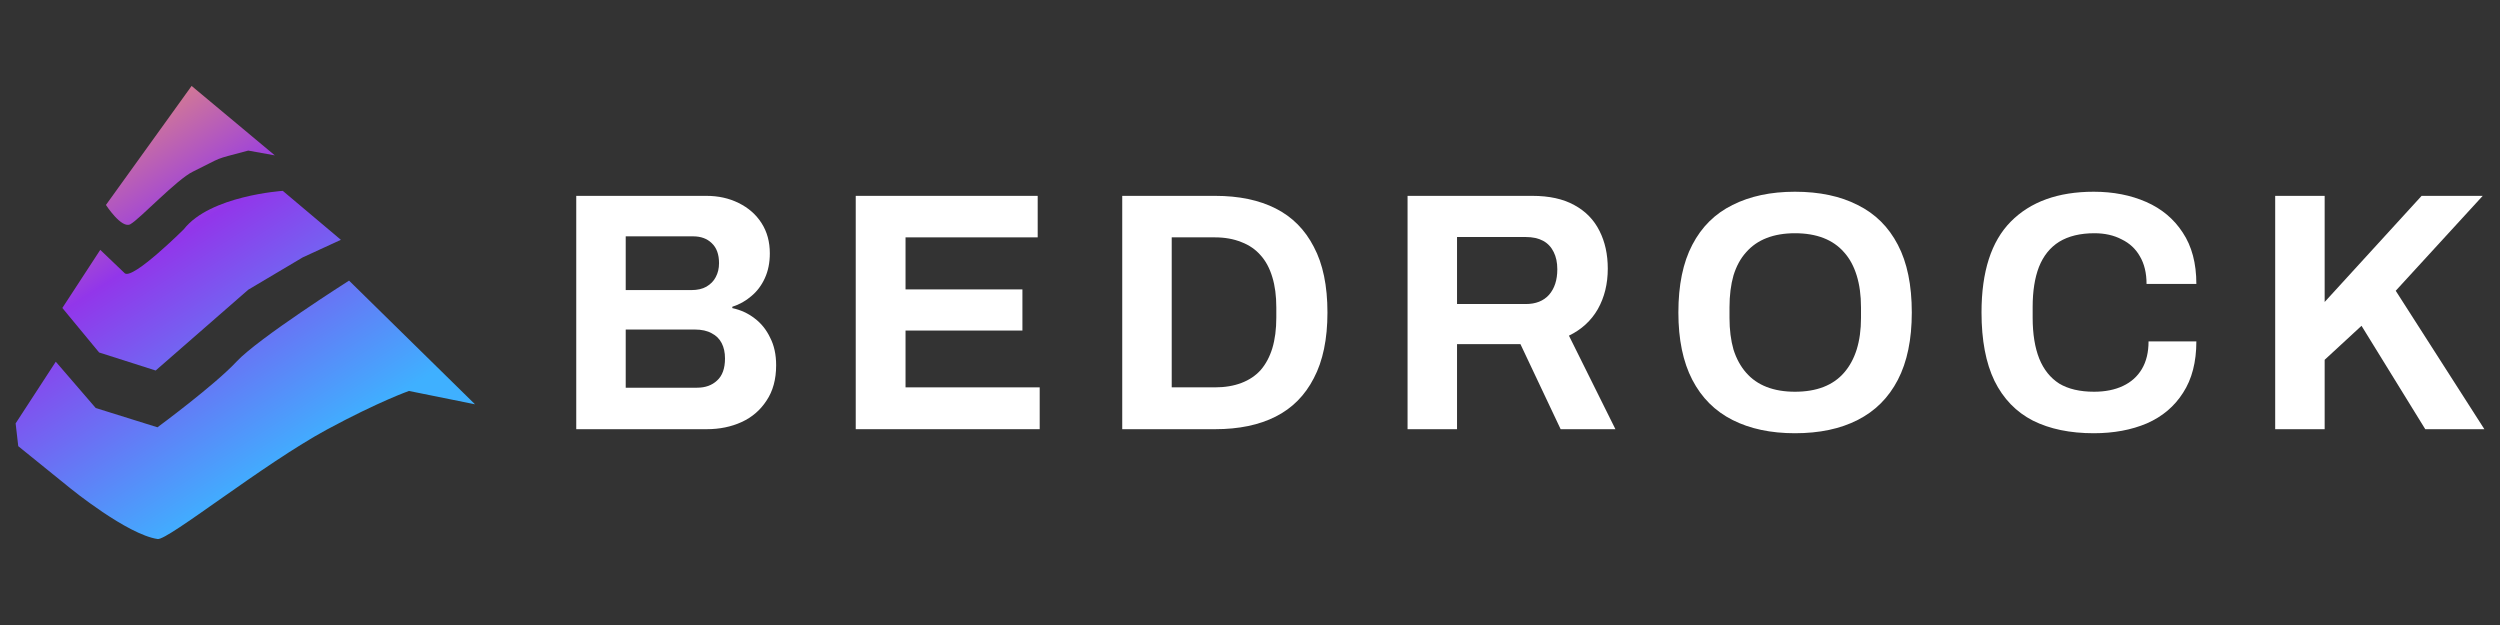 <svg width="160" height="40" viewBox="0 0 160 40" fill="none" xmlns="http://www.w3.org/2000/svg">
<rect x="0" y="0" width="160" height="40" fill="#333333" stroke="none"/>
<path d="M3.569 23.151L1 27.097L1.168 28.555L4.512 31.26C4.512 31.26 8.134 34.209 10.09 34.498C10.739 34.594 16.872 29.678 20.943 27.481C24.247 25.697 26.173 25.021 26.173 25.021L30.401 25.875L22.339 17.959C22.339 17.959 16.527 21.649 15.133 23.148C13.739 24.648 10.078 27.347 10.078 27.347L6.125 26.112L3.569 23.148V23.151Z" fill="url(#paint0_linear_9163_303609)"/>
<path d="M6.416 15.992L3.99 19.71L6.344 22.559L9.962 23.713L15.889 18.541L19.376 16.472L21.817 15.348L18.098 12.215C18.098 12.215 13.449 12.515 11.764 14.673C11.764 14.673 8.511 17.91 7.987 17.491L6.418 15.992H6.416Z" fill="url(#paint1_linear_9163_303609)"/>
<path d="M12.263 5.5L6.78 13.117C6.78 13.117 7.787 14.673 8.349 14.347C8.98 13.982 11.303 11.493 12.341 10.987C14.419 9.972 13.499 10.276 15.889 9.638L17.588 9.944L12.263 5.5Z" fill="url(#paint2_linear_9163_303609)"/>
<path d="M36.88 27.468V12.535H45.21C45.975 12.535 46.663 12.688 47.272 12.992C47.895 13.297 48.384 13.725 48.738 14.277C49.092 14.828 49.269 15.474 49.269 16.214C49.269 16.809 49.163 17.339 48.95 17.803C48.738 18.268 48.448 18.652 48.079 18.957C47.725 19.262 47.321 19.487 46.868 19.632V19.719C47.406 19.835 47.881 20.053 48.292 20.372C48.717 20.691 49.05 21.105 49.29 21.613C49.545 22.106 49.673 22.694 49.673 23.376C49.673 24.276 49.468 25.03 49.057 25.64C48.66 26.249 48.129 26.707 47.463 27.011C46.797 27.316 46.053 27.468 45.231 27.468H36.88ZM40.046 24.813H44.615C45.14 24.813 45.565 24.66 45.89 24.356C46.23 24.051 46.4 23.579 46.4 22.941C46.4 22.563 46.33 22.237 46.188 21.961C46.046 21.685 45.834 21.475 45.55 21.33C45.267 21.17 44.906 21.09 44.466 21.09H40.046V24.813ZM40.046 18.565H44.254C44.636 18.565 44.955 18.492 45.21 18.347C45.48 18.188 45.678 17.985 45.805 17.738C45.947 17.477 46.018 17.179 46.018 16.845C46.018 16.279 45.862 15.851 45.55 15.561C45.253 15.271 44.856 15.126 44.36 15.126H40.046V18.565Z" fill="white"/>
<path d="M54.767 27.468V12.535H66.412V15.191H57.954V18.522H65.435V21.155H57.954V24.791H66.54V27.468H54.767Z" fill="white"/>
<path d="M71.823 27.468V12.535H77.774C79.289 12.535 80.579 12.804 81.641 13.341C82.704 13.878 83.518 14.697 84.085 15.8C84.666 16.889 84.957 18.289 84.957 20.002C84.957 21.7 84.666 23.1 84.085 24.203C83.518 25.306 82.704 26.126 81.641 26.663C80.579 27.2 79.289 27.468 77.774 27.468H71.823ZM74.99 24.791H77.752C78.39 24.791 78.957 24.697 79.453 24.508C79.948 24.319 80.359 24.044 80.685 23.681C81.011 23.303 81.259 22.839 81.429 22.288C81.599 21.722 81.684 21.069 81.684 20.328V19.675C81.684 18.935 81.599 18.289 81.429 17.738C81.259 17.172 81.011 16.707 80.685 16.345C80.359 15.967 79.948 15.684 79.453 15.496C78.957 15.293 78.39 15.191 77.752 15.191H74.99V24.791Z" fill="white"/>
<path d="M90.084 27.468V12.535H98.074C99.151 12.535 100.043 12.731 100.752 13.123C101.474 13.515 102.013 14.066 102.367 14.777C102.721 15.474 102.898 16.279 102.898 17.194C102.898 18.166 102.686 19.029 102.261 19.784C101.836 20.524 101.219 21.09 100.412 21.482L103.387 27.468H99.881L97.309 22.026H93.25V27.468H90.084ZM93.25 19.458H97.649C98.287 19.458 98.782 19.262 99.137 18.87C99.491 18.463 99.668 17.919 99.668 17.237C99.668 16.802 99.59 16.432 99.434 16.127C99.278 15.808 99.052 15.568 98.754 15.409C98.457 15.249 98.088 15.169 97.649 15.169H93.25V19.458Z" fill="white"/>
<path d="M114.875 27.727C113.33 27.727 111.999 27.444 110.879 26.878C109.76 26.312 108.903 25.456 108.308 24.309C107.713 23.163 107.416 21.726 107.416 19.999C107.416 18.243 107.713 16.799 108.308 15.667C108.903 14.521 109.76 13.672 110.879 13.12C111.999 12.555 113.33 12.271 114.875 12.271C116.447 12.271 117.786 12.555 118.891 13.12C120.01 13.672 120.868 14.521 121.463 15.667C122.058 16.799 122.355 18.243 122.355 19.999C122.355 21.726 122.058 23.163 121.463 24.309C120.868 25.456 120.01 26.312 118.891 26.878C117.786 27.444 116.447 27.727 114.875 27.727ZM114.875 25.071C115.569 25.071 116.178 24.97 116.702 24.767C117.226 24.564 117.666 24.259 118.02 23.852C118.374 23.446 118.643 22.953 118.827 22.372C119.012 21.777 119.104 21.102 119.104 20.348V19.673C119.104 18.904 119.012 18.222 118.827 17.627C118.643 17.032 118.374 16.538 118.02 16.146C117.666 15.74 117.226 15.435 116.702 15.232C116.178 15.029 115.569 14.927 114.875 14.927C114.195 14.927 113.592 15.029 113.068 15.232C112.544 15.435 112.105 15.74 111.751 16.146C111.396 16.538 111.127 17.032 110.943 17.627C110.773 18.222 110.688 18.904 110.688 19.673V20.348C110.688 21.102 110.773 21.777 110.943 22.372C111.127 22.953 111.396 23.446 111.751 23.852C112.105 24.259 112.544 24.564 113.068 24.767C113.592 24.97 114.195 25.071 114.875 25.071Z" fill="white"/>
<path d="M134 27.727C132.484 27.727 131.188 27.459 130.111 26.922C129.034 26.37 128.213 25.521 127.646 24.375C127.093 23.228 126.817 21.77 126.817 19.999C126.817 17.387 127.44 15.45 128.687 14.187C129.948 12.91 131.719 12.271 134 12.271C135.247 12.271 136.366 12.489 137.358 12.925C138.349 13.36 139.129 14.013 139.695 14.884C140.276 15.755 140.567 16.85 140.567 18.171H137.379C137.379 17.474 137.237 16.886 136.954 16.407C136.685 15.929 136.295 15.566 135.785 15.319C135.289 15.058 134.708 14.927 134.043 14.927C133.136 14.927 132.385 15.109 131.79 15.472C131.209 15.834 130.777 16.371 130.494 17.082C130.224 17.779 130.09 18.635 130.09 19.651V20.326C130.09 21.371 130.231 22.249 130.515 22.96C130.798 23.656 131.223 24.186 131.79 24.549C132.371 24.897 133.114 25.071 134.021 25.071C134.729 25.071 135.346 24.948 135.87 24.701C136.394 24.455 136.798 24.092 137.082 23.613C137.365 23.134 137.507 22.546 137.507 21.85H140.567C140.567 23.17 140.283 24.266 139.717 25.137C139.164 26.008 138.392 26.661 137.4 27.096C136.408 27.517 135.275 27.727 134 27.727Z" fill="white"/>
<path d="M145.612 27.468V12.535H148.778V19.327L154.983 12.535H158.894L153.326 18.609L159 27.468H155.217L151.137 20.851L148.778 23.028V27.468H145.612Z" fill="white"/>
<defs>
<linearGradient id="paint0_linear_9163_303609" x1="30.401" y1="38.713" x2="7.748" y2="3.531" gradientUnits="userSpaceOnUse">
<stop offset="0.333" stop-color="#3FB0FF"/>
<stop offset="0.719" stop-color="#9236EA"/>
<stop offset="1" stop-color="#F29A6B"/>
</linearGradient>
<linearGradient id="paint1_linear_9163_303609" x1="30.401" y1="38.714" x2="7.748" y2="3.533" gradientUnits="userSpaceOnUse">
<stop offset="0.333" stop-color="#3FB0FF"/>
<stop offset="0.719" stop-color="#9236EA"/>
<stop offset="1" stop-color="#F29A6B"/>
</linearGradient>
<linearGradient id="paint2_linear_9163_303609" x1="30.401" y1="38.714" x2="7.748" y2="3.533" gradientUnits="userSpaceOnUse">
<stop offset="0.333" stop-color="#3FB0FF"/>
<stop offset="0.719" stop-color="#9236EA"/>
<stop offset="1" stop-color="#F29A6B"/>
</linearGradient>
</defs>
</svg>
